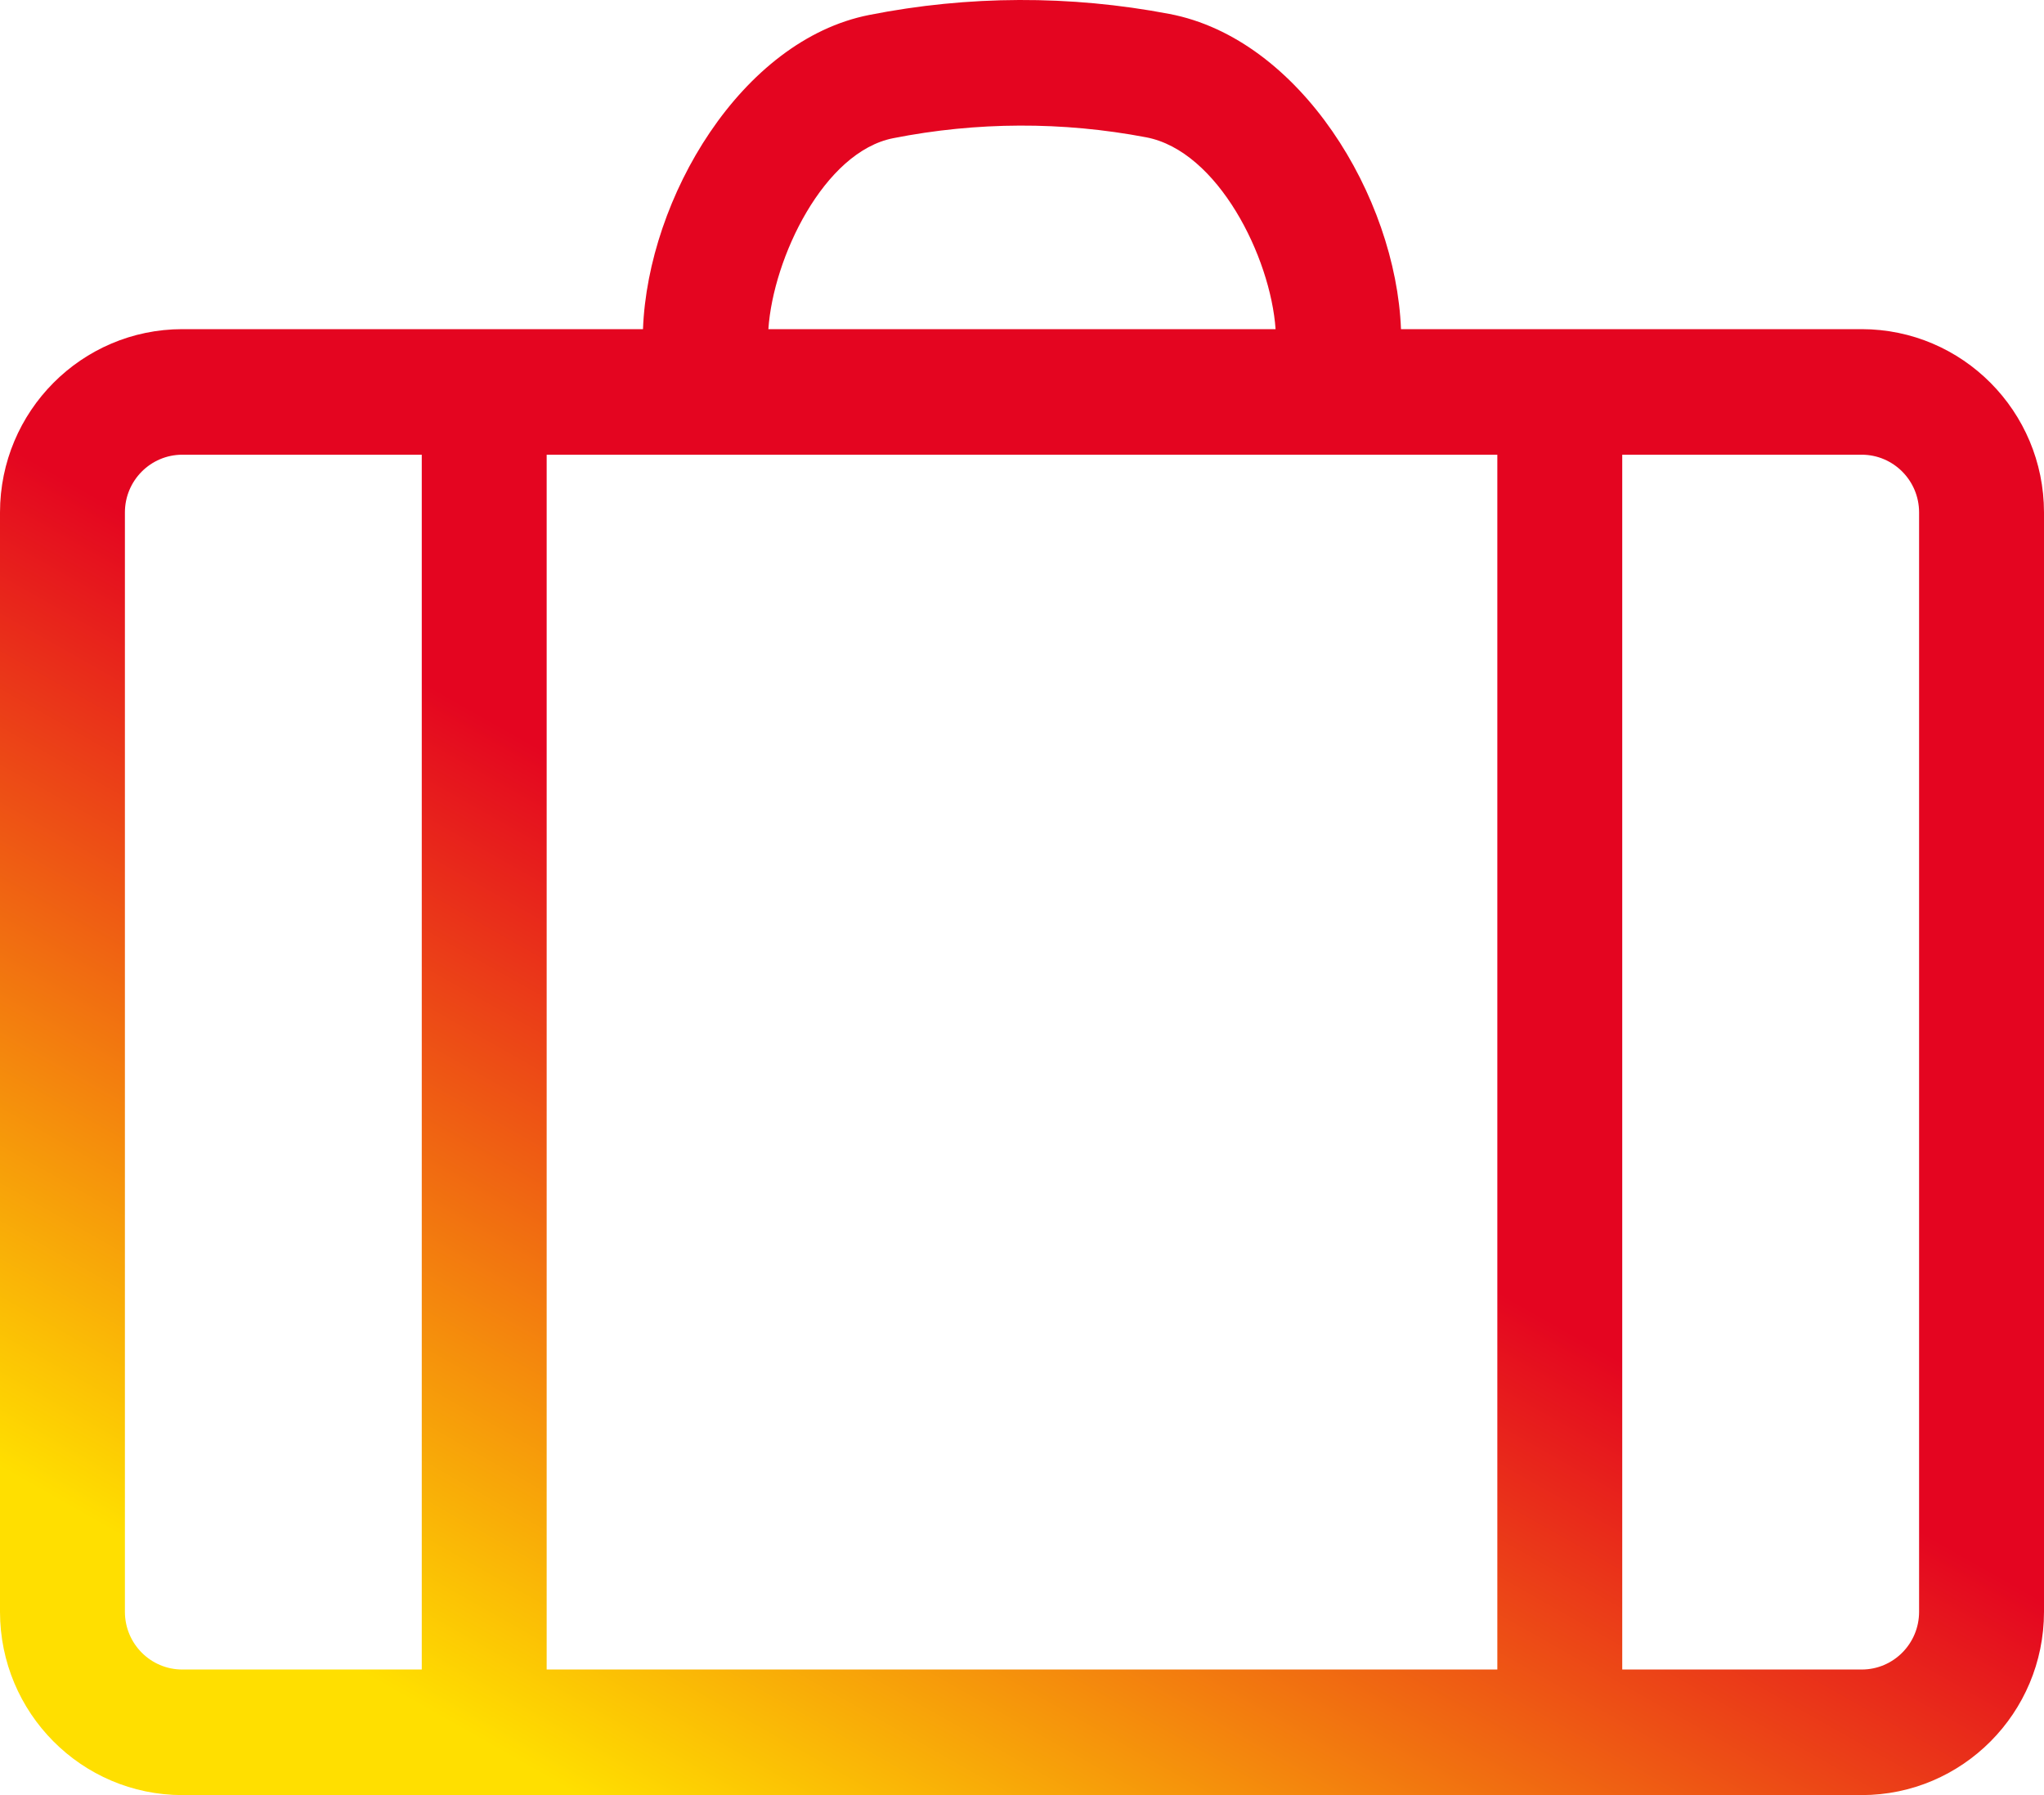 <?xml version="1.0" encoding="UTF-8"?> <svg xmlns="http://www.w3.org/2000/svg" width="82" height="72" viewBox="0 0 82 72"><defs><linearGradient id="vacature-a" x1="23.687%" x2="76.313%" y1="97.289%" y2="16.847%"><stop offset="0%" stop-color="#FFDF00"></stop><stop offset="50%" stop-color="#E40520"></stop></linearGradient></defs><path fill="url(#vacature-a)" d="M74.689,13.202 L56.204,13.202 C56.001,7.896 52.161,1.554 46.909,0.558 C42.93,-0.2 38.843,-0.186 34.87,0.6 C29.742,1.609 25.994,7.933 25.795,13.202 L7.311,13.202 C3.275,13.206 0.004,16.494 0,20.55 L0,64.652 C0.004,68.708 3.275,71.996 7.311,72 L74.689,72 C78.725,71.996 81.996,68.708 82,64.652 L82,20.55 C81.996,16.494 78.725,13.206 74.689,13.202 Z M35.832,5.543 C39.182,4.881 42.626,4.869 45.98,5.507 C48.865,6.054 50.973,10.317 51.173,13.202 L30.825,13.202 C31.019,10.339 33.052,6.091 35.832,5.543 Z M16.92,66.963 L7.311,66.963 C6.042,66.962 5.013,65.928 5.011,64.652 L5.011,20.55 C5.013,19.274 6.042,18.24 7.311,18.238 L16.92,18.238 L16.92,66.963 Z M60.069,66.963 L21.931,66.963 L21.931,18.238 L60.069,18.238 L60.069,66.963 Z M76.989,64.652 C76.987,65.928 75.958,66.962 74.689,66.963 L65.08,66.963 L65.08,18.238 L74.689,18.238 C75.958,18.24 76.987,19.274 76.989,20.55 L76.989,64.652 Z"></path></svg> 